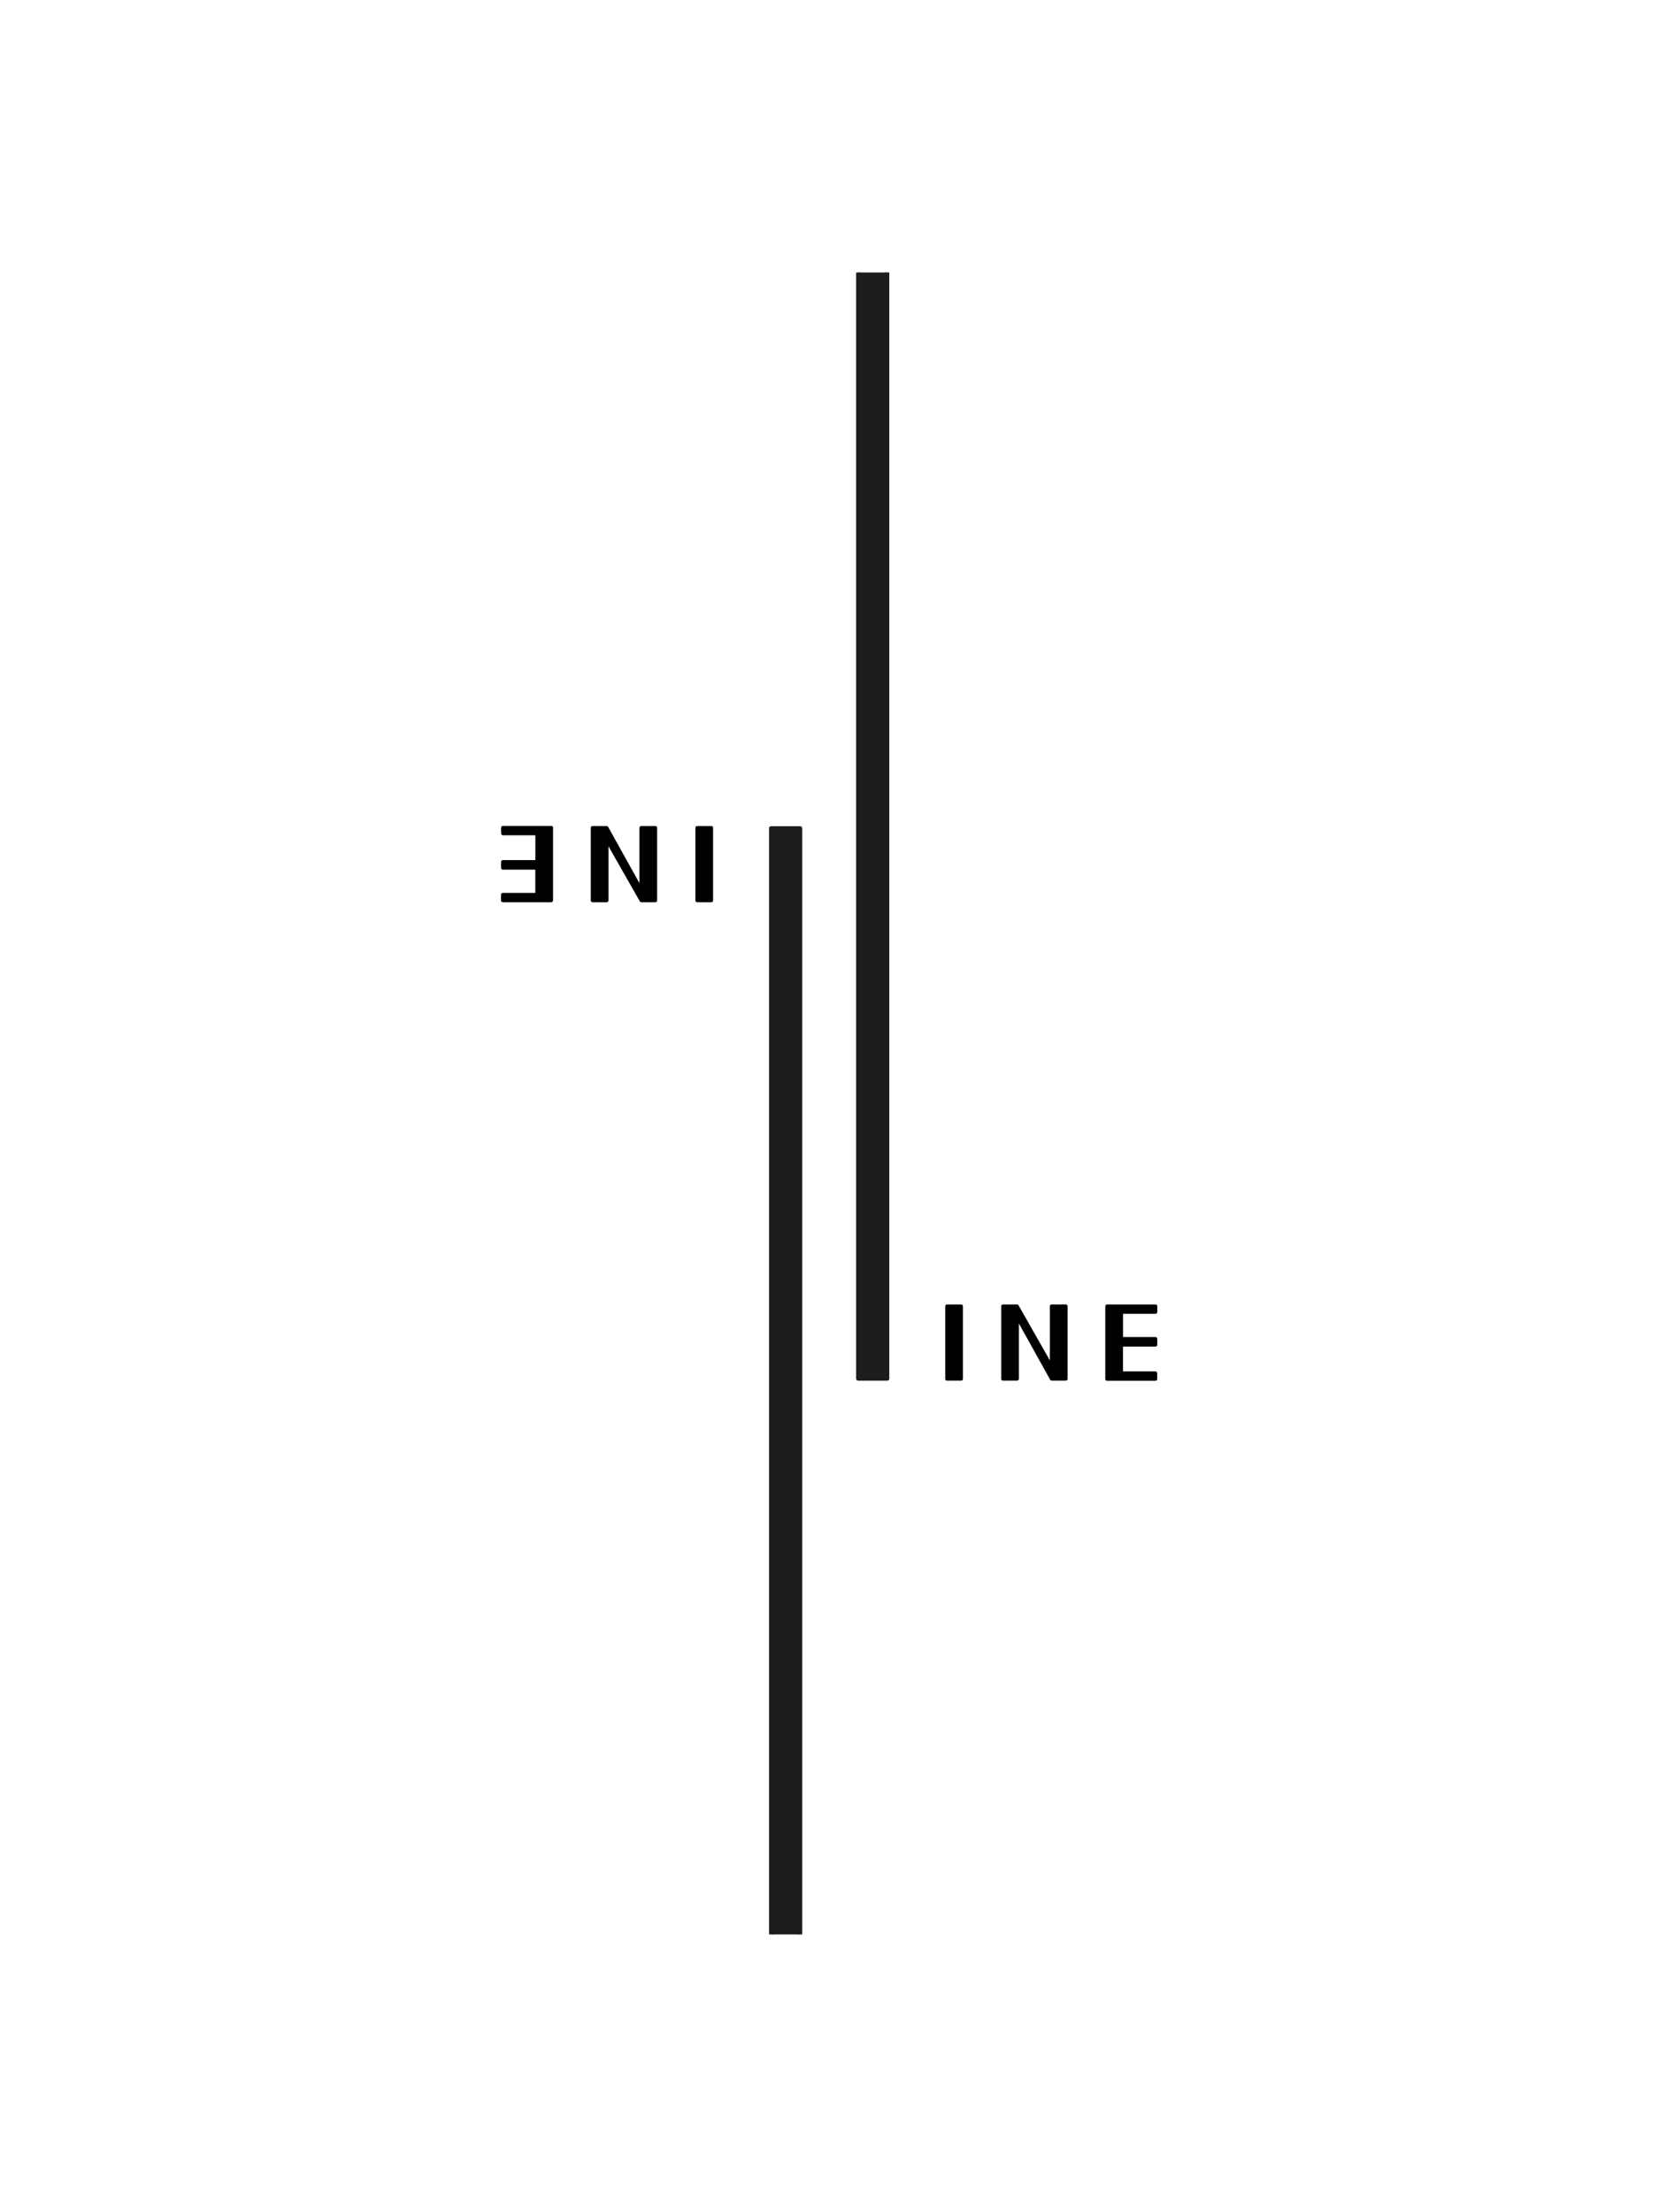 <svg xml:space="preserve" style="enable-background:new 0 0 300 400;" viewBox="0 0 300 400" y="0px" x="0px" xmlns:xlink="http://www.w3.org/1999/xlink" xmlns="http://www.w3.org/2000/svg" id="Calque_1" version="1.1">
<style type="text/css">
	.st0{fill:#1D1D1B;stroke:#1D1D1B;stroke-width:0.75;stroke-linejoin:round;stroke-miterlimit:10;}
</style>
<polyline points="144.69,349.77 144.69,149.77 139.44,149.77 139.44,349.77" class="st0"></polyline>
<polyline points="155.19,49.27 155.19,249.27 160.44,249.27 160.44,49.27" class="st0"></polyline>
<g>
	<path d="M170.93,236.22c0-0.23,0.1-0.36,0.34-0.36h2.5c0.23,0,0.36,0.13,0.36,0.36v13.06c0,0.25-0.13,0.36-0.36,0.36h-2.5
		c-0.23,0-0.34-0.1-0.34-0.36V236.22z"></path>
	<path d="M189.85,245.98v-9.76c0-0.23,0.11-0.36,0.34-0.36h2.52c0.21,0,0.34,0.13,0.34,0.36v13.06c0,0.25-0.12,0.36-0.34,0.36h-2.52
		c-0.17,0-0.29-0.1-0.38-0.34l-5.56-9.99v9.97c0,0.25-0.13,0.36-0.36,0.36h-2.5c-0.23,0-0.34-0.1-0.34-0.36v-13.06
		c0-0.23,0.11-0.36,0.34-0.36h2.5c0.13,0,0.21,0.04,0.27,0.13c0.04,0.08,0.11,0.17,0.15,0.25L189.85,245.98z"></path>
	<path d="M199.89,236.22c0-0.23,0.1-0.36,0.34-0.36h8.71c0.21,0,0.34,0.13,0.34,0.36v0.97c0,0.25-0.13,0.36-0.34,0.36h-5.86v4.2
		h5.86c0.1,0,0.19,0.04,0.25,0.11c0.04,0.08,0.08,0.17,0.08,0.25v1.01c0,0.25-0.13,0.36-0.34,0.36h-5.86v4.49h5.86
		c0.1,0,0.19,0.04,0.25,0.11c0.04,0.08,0.08,0.17,0.08,0.25v0.97c0,0.25-0.13,0.36-0.34,0.36h-8.71c-0.23,0-0.34-0.1-0.34-0.36
		V236.22z"></path>
</g>
<g>
	<path d="M128.95,162.78c0,0.23-0.1,0.36-0.34,0.36h-2.5c-0.23,0-0.36-0.13-0.36-0.36v-13.06c0-0.25,0.13-0.36,0.36-0.36h2.5
		c0.23,0,0.34,0.1,0.34,0.36V162.78z"></path>
	<path d="M110.03,153.02v9.76c0,0.23-0.11,0.36-0.34,0.36h-2.52c-0.21,0-0.34-0.13-0.34-0.36v-13.06c0-0.25,0.12-0.36,0.34-0.36
		h2.52c0.17,0,0.29,0.1,0.38,0.34l5.56,9.99v-9.97c0-0.25,0.13-0.36,0.36-0.36h2.5c0.23,0,0.34,0.1,0.34,0.36v13.06
		c0,0.23-0.11,0.36-0.34,0.36H116c-0.13,0-0.21-0.04-0.27-0.13c-0.04-0.08-0.11-0.17-0.15-0.25L110.03,153.02z"></path>
	<path d="M99.99,162.78c0,0.23-0.1,0.36-0.34,0.36h-8.71c-0.21,0-0.34-0.13-0.34-0.36v-0.97c0-0.25,0.13-0.36,0.34-0.36h5.86v-4.2
		h-5.86c-0.1,0-0.19-0.04-0.25-0.11c-0.04-0.08-0.08-0.17-0.08-0.25v-1.01c0-0.25,0.13-0.36,0.34-0.36h5.86v-4.49h-5.86
		c-0.1,0-0.19-0.04-0.25-0.11c-0.04-0.08-0.08-0.17-0.08-0.25v-0.97c0-0.25,0.13-0.36,0.34-0.36h8.71c0.23,0,0.34,0.1,0.34,0.36
		V162.78z"></path>
</g>
</svg>

